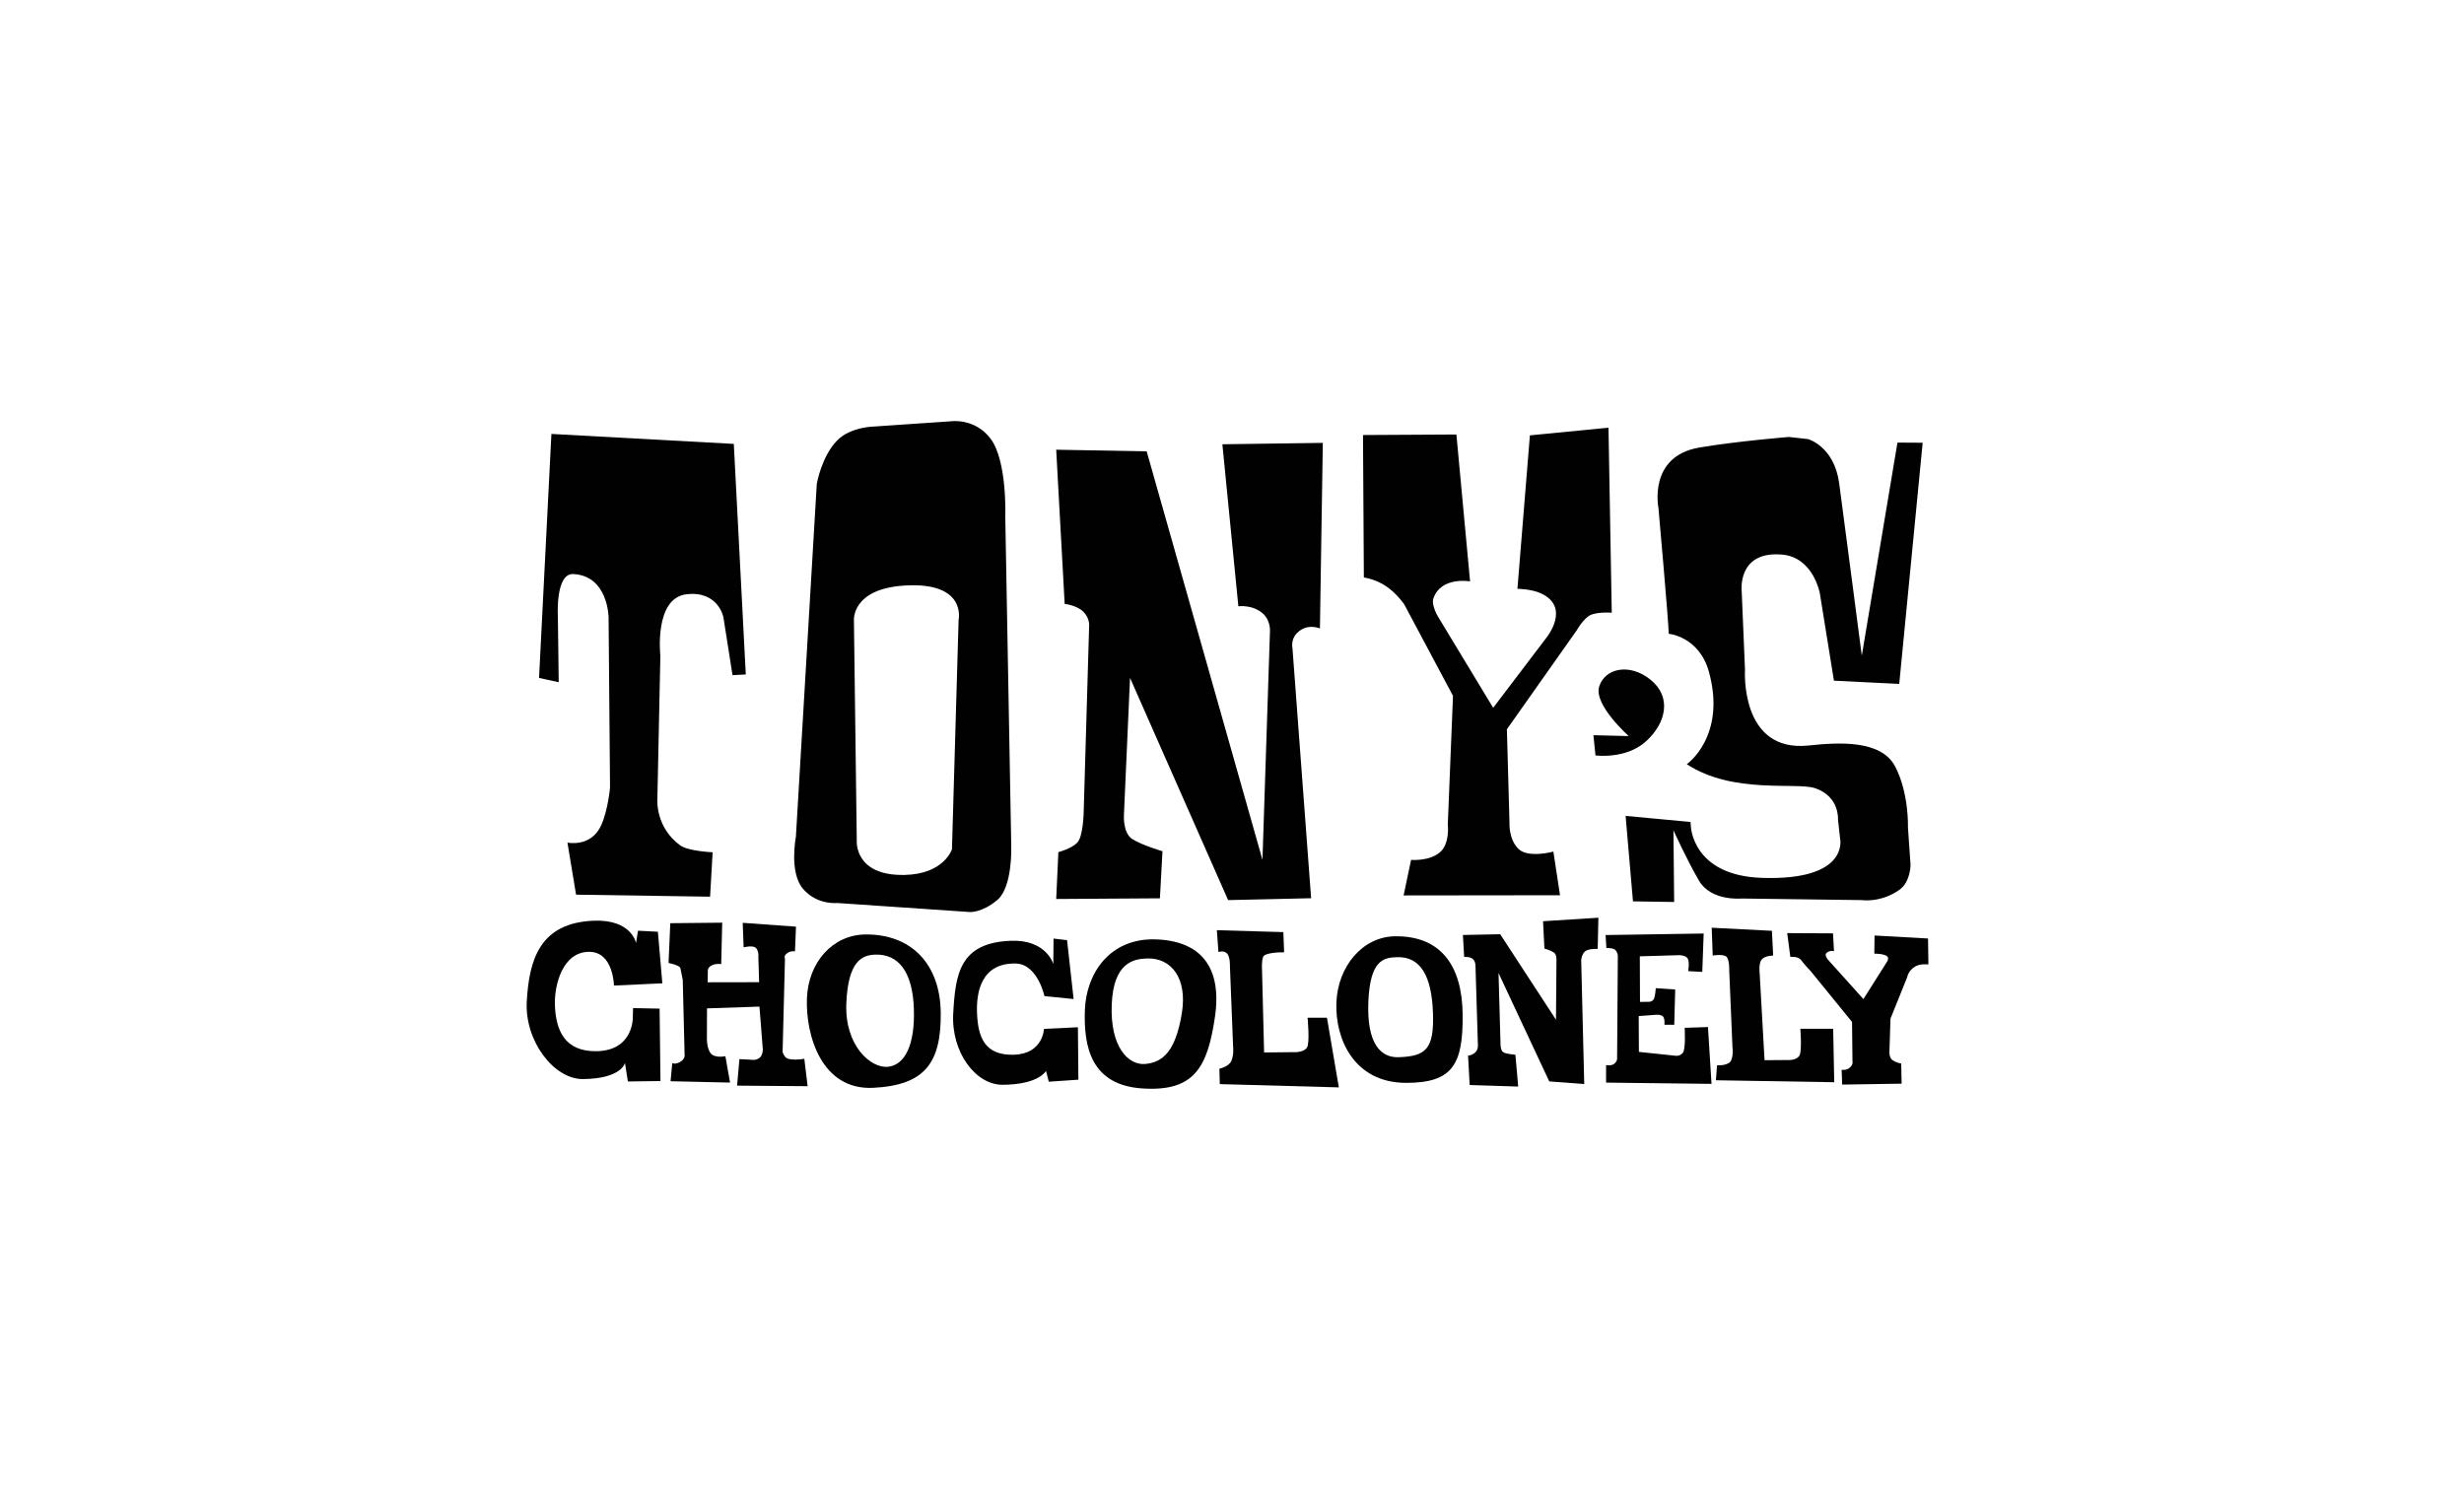 <?xml version="1.0" encoding="utf-8"?>
<svg xmlns="http://www.w3.org/2000/svg" id="Layer_1" viewBox="0 0 512 310">
  <defs>
    <style>.cls-1{fill:none;}.cls-2{fill:#010101;}.cls-3{fill:#fff;}</style>
  </defs>
  <rect class="cls-3" x="-10" y="-10" width="532" height="330"/>
  <path id="path157" class="cls-1" d="M109.56,143.92l-.27-59.98,47.45,1.47,1.24,56.8-8.32.73-.24-2.2s-.24-8.81-4.89-8.81c-3.67,0-2.69,8.81-2.69,8.81l.04,24.28s.66,5.45,4.58,8.38c2.01,1.51,6.16,1.68,6.16,1.68l1.15,14.41-37.62-1.61-.5-13.5s2.45.73,5.38-2.2c2.93-2.93,2.78-23.38,2.78-23.38l-.06-12.71s-.02-5.95-3.67-6.36c-2.2-.24-2.45,7.09-2.45,7.09l.24,8.07-8.31-.98Z"/>
  <path id="path161" class="cls-1" d="M189.86,178.44c-8.07-.25-8.05-8.05-8.05-8.05l-1.17-36.26s-.23-6.11,7.98-5.19c5.64.63,4.96,6.67,4.96,6.67l.26,36.84s-.79,6.09-3.99,5.99M210.97,89.05c-3.32-4.43-9.67-4.04-9.67-4.04l-27.66-.5s-4.95.04-7.74,2.83c-3.33,3.33-4.31,9.12-4.31,9.12l.4,76.79s-.98,11.5,1.96,14.92c2.94,3.43,7.09,2.93,7.09,2.93l32.96,1.1s2.51.16,5.69-2.53c3.18-2.69,2.87-11.17,2.87-11.17l1.45-73.19s.45-11.6-3.05-16.26"/>
  <path id="path165" class="cls-1" d="M215.66,189.28v-13.09s3.55.47,4.97-.95c1.42-1.42,1.42-5.92,1.42-5.92l.31-35.13s.27-1.75-1.24-3.32c-1.54-1.61-4.44-1.88-4.44-1.88l-1.49-44.56,26.27,1.18,19.86,77.05.09-24.43s-.47-3.31-1.66-4.03c-1.18-.71-3.8-.73-3.8-.73l-5.74-46.91,26.5-1.42,1.02,49.77-.86-.1s-2.93.1-4.58,1.29c-1.66,1.18-.95,3.31-.95,3.31l5.4,48.75-22.14.67-17.34-32.86-.07,12.64s-.71,4.26,1.66,5.68c2.37,1.42,5.68,1.89,5.68,1.89l.23,13.32-29.11-.24Z"/>
  <path id="path169" class="cls-1" d="M279.03,83.73l1.87,43.55s2.58.29,5.15,2c2.57,1.71,4.29,4.29,4.29,4.29l8.89,16.01-.74,18.42s.57,4.57-2,6.58c-2.57,2-6.57,1.63-6.57,1.63l-1.41,12.73,39.23-.67-.45-14.46s-6.3.78-8.58-1.51c-2.29-2.29-1.84-6.34-1.84-6.34l-.86-13.02,13.96-17.61s.98-1.87,2.59-3.16c1.53-1.23,5.55-.89,5.55-.89l.78-47.16-25.87.38-.21,42.3s3.36-.14,5.5,1.06c2.84,1.6,2.07,4.28,2.07,4.28l-10.06,11.07-7.8-11.98s-1.15-2.44,0-3.55c2.12-2.05,5.65-2.12,5.65-2.12l.22-40.6-29.34-1.23Z"/>
  <path id="path173" class="cls-3" d="M328.69,159.85s10.44.26,15.79-4.58c5.35-4.84,6.87-11.71,1.27-16.3-5.6-4.58-14.51-3.06-16.04,1.78-1.53,4.84,4.84,10.44,4.84,10.44l-7.13-.26,1.27,8.91Z"/>
  <path id="path177" class="cls-2" d="M136.7,193.59l.93,10.76-10.05.47s-.11-6.91-5.03-7.01c-5.61-.12-7.43,6.86-7.24,11.24.23,5.09,2.03,9.48,8.59,9.41,7.78-.09,7.6-7.05,7.6-7.05l.04-1.91,5.52.11.18,15.05-6.77.09-.61-3.85s-.66,3.27-8.71,3.35c-6.06.06-12.15-7.92-11.69-16.13.48-8.57,2.63-16.36,13.95-16.78,7.87-.29,8.75,4.64,8.75,4.64l.41-2.56,4.13.21Z"/>
  <path id="path181" class="cls-2" d="M221.73,195.4l1.36,12.22-6.06-.61s-1.43-6.67-5.97-6.77c-7.26-.15-8.22,6.1-8.04,10.34.21,4.91,1.54,8.82,7.71,8.61,6.03-.2,6.2-5.37,6.2-5.37l7.05-.34.1,10.9-6.15.42-.58-2.25s-1.39,2.82-8.96,2.89c-5.7.05-10.75-6.82-10.32-14.76.45-8.28,1.33-14.77,11.99-15.17,7.4-.28,8.81,4.84,8.81,4.84l.05-5.3,2.8.34Z"/>
  <path id="path185" class="cls-2" d="M139.28,191.86l-.36,8.27s2.32.44,2.46,1.07c.14.63.49,2.43.49,2.43l.39,15.79s.02.72-.95,1.28c-.97.56-1.62.25-1.62.25l-.35,3.75,12.36.28-.97-5.48s-1.99.41-2.89-.43c-.9-.83-.95-2.92-.95-2.92l.02-6.59,10.9-.37.7,8.92s0,1.25-.7,1.74c-.69.49-1.25.41-1.25.41l-2.91-.16-.49,5.52,14.66.11-.69-5.69s-3.16.54-3.93-.35c-.55-.64-.58-1.14-.58-1.14l.49-19.3s-.35-.62.49-1.18c.83-.56,1.59-.35,1.59-.35l.21-5.14-11.07-.8.19,5.1s2.08-.56,2.64.21c.56.76.42,1.74.42,1.74l.16,5.29-10.69.02.03-2.38s-.07-.76.9-1.18c.97-.42,1.88-.21,1.88-.21l.21-8.62-10.77.11Z"/>
  <path id="path189" class="cls-2" d="M184.51,221.7c-3.53.35-9-4.32-8.65-13.15.35-8.83,3.26-10.07,6-10.16,4.94-.16,7.77,3.71,8.03,11.21.27,7.5-1.85,11.74-5.38,12.1M179.77,194.2c-6.71.09-11.83,5.74-12.1,13.33-.26,7.59,3,19.07,13.77,18.54,10.77-.53,14.13-5.21,14.04-15.54-.09-10.33-6.27-16.46-15.72-16.33"/>
  <path id="path193" class="cls-2" d="M245.57,210.62c-1.32,7.98-4.01,10.13-7.55,10.49-3.53.35-7.37-3.51-7.01-12.34.35-8.83,4.63-9.5,7.37-9.58,4.94-.16,8.41,4.02,7.19,11.43M240.05,195.22c-9.5-.26-14.36,7.12-14.62,14.71-.26,7.59,1.25,15.57,11.94,16.27,10.76.71,13.56-4.33,15.1-14.96,1.48-10.23-2.96-15.76-12.41-16.02"/>
  <path id="path197" class="cls-2" d="M290.58,219.71c-3.55.11-6.6-2.64-6.25-11.47.35-8.83,3.23-9.23,5.97-9.32,4.94-.16,7.19,4.03,7.46,11.54.26,7.51-1.41,9.07-7.18,9.25M303.93,210.89c-.09-10.33-4.63-16.44-14.08-16.31-6.71.09-11.89,6.25-12.16,13.84-.26,7.59,3.73,16.62,14.52,16.62,9.63,0,11.81-3.83,11.72-14.16"/>
  <path id="path201" class="cls-2" d="M252.87,193.31l13.8.4.16,4.2s-3.84-.08-4.34.91c-.39.79-.25,2.8-.25,2.8l.43,17.1,6.67-.07s1.56,0,2.22-.91c.66-.91.14-6.24.14-6.24h4.03l2.47,14.48-24.74-.68-.08-3.21s1.9-.36,2.47-1.59c.57-1.24.38-2.91.38-2.91l-.66-16.7s.08-1.97-.58-2.71c-.66-.74-1.81-.33-1.81-.33l-.33-4.52Z"/>
  <path id="path205" class="cls-2" d="M355.7,192.8l12.49.64.26,5.14s-1.75.02-2.4.84c-.65.82-.41,2.78-.41,2.78l1.02,18.13,5.3-.04s1.37,0,1.94-.9c.57-.91.2-5.59.2-5.59h6.82s.22,11.11.22,11.11l-24.59-.41.24-3.11s2.45.17,2.95-1.07c.5-1.23.25-2.7.25-2.7l-.67-16s.07-1.97-.5-2.71c-.58-.74-2.93-.33-2.93-.33l-.21-5.78Z"/>
  <path id="path209" class="cls-2" d="M305.39,225.51l-.34-6.14s.52.06,1.31-.5c.79-.55.74-1.56.74-1.56l-.51-16.67s.01-.92-.62-1.4c-.63-.47-1.73-.36-1.73-.36l-.26-4.57,7.75-.16,11.59,17.77.1-12.4s.07-1.18-.55-1.58c-.87-.55-1.95-.8-1.95-.8l-.29-5.69,11.5-.73-.14,6.49s-1.93-.12-2.64.51c-.71.63-.79,1.8-.79,1.8l.63,25.77-7.27-.55-10.54-22.53.41,14.56s-.06,1.51.57,1.9c.63.39,2.53.53,2.53.53l.58,6.61-10.09-.32Z"/>
  <path id="path213" class="cls-2" d="M333.63,194.32l.16,2.69s1.55-.05,1.95.5c.4.55.43,1.08.43,1.08l-.15,21.48s0,.55-.63,1.03c-.63.47-1.66.24-1.66.24v3.65s21.91.26,21.91.26l-.74-11.81-4.84.16s.26,4.39-.37,5.18c-.63.79-1.5.63-1.5.63l-7.64-.81-.04-7.44,3.36-.25s1.19-.16,1.66.31c.47.48.32,1.74.32,1.74h2.05l.19-7.33-4.04-.27s-.09,1.92-.49,2.4c-.39.47-.91.43-.91.43l-1.87.03-.04-9.48,8.22-.24s1.34,0,1.74.71c.4.71.1,2.61.1,2.61l2.92.16.29-7.98-20.39.32Z"/>
  <path id="path217" class="cls-2" d="M371.37,193.94l.65,4.93s1.64-.2,2.26.68c.62.88,1.95,2.25,1.95,2.25l8.61,10.58.09,8.18s.21.59-.51,1.27c-.72.69-1.74.49-1.74.49l.11,3.08,12.35-.19-.08-4.19s-.96-.11-1.86-.74c-.55-.39-.6-1.42-.6-1.42l.23-7.17,3.46-8.58s.2-1.39,1.68-2.26c1.09-.64,2.74-.42,2.74-.42l-.08-5.39-11.11-.62-.05,3.77s2.58-.04,2.84.83c.14.48-.36,1.1-.36,1.1l-4.75,7.51-7.44-8.28s-.66-.89-.28-1.25c.79-.75,1.61-.41,1.61-.41l-.2-3.72-9.52-.05Z"/>
  <path id="path221" class="cls-1" d="M399.51,171.39s-.4-10.08-3.6-16.33c-3.2-6.25-13.91-2.22-20.81-3.19-9.55-1.34-8.8-7.3-8.8-7.3l-.75-18.14s-1.5-4.81,4.16-4.67c7.2.17,6.67,9.56,6.67,9.56l1.14,12.96,22.36,1.6,2.83-60.64-12.4-.35-2.99,39.49s-.7-25.69-1.24-29.67c-1.16-8.57-10.59-9.33-10.59-9.33l-11.21.73s-5.6,0-13.99,1.74c-8.4,1.74-8.8,10.07-8.8,10.07l.74,27.89s-.07,3.19.04,7.69c2.38.43,4.74,1.48,6.75,3.26,6.58,5.82,4.79,14.54-1.49,20.69-.49.48-1.03.92-1.59,1.33.56,1.17,1.2,2.07,1.94,2.62,11.06,8.22,19.43,4.22,23.83,5.96,4.4,1.74,3.71,6.99,3.71,6.99l-.02,3.41s-1.33,2.6-5.37,2.68c-16.44.34-16.1-8.39-16.1-8.39l-.38-3.93-18.4-3.45.76,24.98,13.99-.35v-9.41c.26,1.27.74,2.7,1.6,4.2,2.8,4.86,10,5.56,10,5.56l29.19.35s4.56-.66,7.16-2.99c3.24-2.91,2.44-8.13,2.44-8.13l-.76-7.5Z"/>
  <path id="path229" class="cls-2" d="M112.01,140.88l2.57-50.7,37.9,2.07,2.49,47.92-2.76.14-1.89-12.03s-1.03-5.5-7.6-4.79c-6.88.74-5.5,12.78-5.5,12.78l-.63,30.09s-.33,5.6,4.74,9.32c1.69,1.23,6.75,1.44,6.75,1.44l-.53,9.23-27.85-.42-1.79-10.82s4.96,1.08,7.05-3.68c1.42-3.23,1.8-7.78,1.8-7.78l-.3-35.36s-.08-8.64-7.35-8.99c-3.73-.18-3.19,8.81-3.19,8.81l.18,13.67-4.08-.89Z"/>
  <path id="path233" class="cls-2" d="M199.19,128.82l-1.38,47.67s-1.63,5.19-9.89,5.34c-10.48.2-9.89-7.12-9.89-7.12l-.59-45.7s-.63-6.61,10.48-7.32c13.05-.83,11.27,7.12,11.27,7.12M210.13,175.85l-1.24-68.4s.45-11.59-3.04-16.26c-3.32-4.43-8.37-3.63-8.37-3.63l-15.71,1.07s-4.95.04-7.74,2.83c-3.33,3.33-4.31,9.11-4.31,9.11l-4.34,73.34s-1.45,7.38,1.48,10.81c2.94,3.42,7.09,2.94,7.09,2.94l27.62,1.88s2.51.16,5.69-2.53c3.18-2.69,2.87-11.17,2.87-11.17"/>
  <path id="path237" class="cls-2" d="M219.47,186.85l.45-9.76s2.64-.67,3.91-1.95c1.27-1.29,1.35-6.39,1.35-6.39l1.13-38.51s.24-1.59-1.11-3.02c-1.38-1.46-3.97-1.71-3.97-1.71l-1.76-32.05,18.8.34,24.06,84.89,1.56-47.54s.15-2.2-1.48-3.65c-2.15-1.91-5.09-1.5-5.09-1.5l-3.32-33.67,20.87-.29-.6,38.56s-2.77-1.21-4.86,1.07c-1.24,1.35-.85,3-.85,3l3.88,52-17.25.39-20.38-46.18-1.26,28.33s-.32,3.93,1.79,5.21c2.12,1.29,6.21,2.48,6.21,2.48l-.53,9.79-21.58.14Z"/>
  <path id="path241" class="cls-2" d="M283.22,90.41l.18,29.61s2.29.26,4.58,1.78c2.29,1.53,3.82,3.82,3.82,3.82l10.12,18.99-1.08,26.78s.51,4.07-1.78,5.86c-2.29,1.78-5.85,1.45-5.85,1.45l-1.55,7.39,32.5-.04-1.38-9.07s-5.25,1.45-7.29-.59c-2.04-2.04-1.83-5.42-1.83-5.42l-.54-19.41,14.55-20.62s.88-1.66,2.3-2.81c1.36-1.09,4.94-.79,4.94-.79l-.68-38.46-16.33,1.6-2.59,31.89s2.91.02,4.9.95c6.28,2.92,1.13,9.2,1.13,9.2l-11.07,14.58-11.5-19.01s-1.39-2.36-.93-3.71c1.6-4.65,7.63-3.55,7.63-3.55l-2.84-30.53-19.41.11Z"/>
  <path id="path245" class="cls-2" d="M350.5,158.82c9.61,6.29,22.75,3.67,26.65,4.98,5.15,1.73,4.77,6.52,4.77,6.52l.44,3.97s2.05,8.75-16.24,8.15c-14.56-.48-14.78-10.81-14.78-10.81l-.07-.81-13.48-1.26,1.53,17.76,8.56.13-.15-14.91s2.77,6.14,5.31,10.48c2.53,4.34,8.87,3.71,8.87,3.71l24.95.33s3.97.61,7.84-2.15c2.29-1.63,2.3-5.14,2.3-5.14l-.54-7.81s.25-7.07-2.65-12.65c-2.9-5.58-11.71-5.05-17.98-4.38-14.36,1.53-13.23-15.74-13.23-15.74l-.68-16.18s-1.1-8.59,8.41-7.75c6.49.58,7.82,8.04,7.82,8.04l2.93,18.16,13.57.67,4.87-50.12-5.24-.03-7.41,44.28s-4.22-32.34-4.71-35.89c-1.05-7.64-6.47-9.12-6.47-9.12l-3.97-.44s-10.96.89-18.61,2.2c-10.68,1.81-8.5,12.48-8.5,12.48,0,0,2.17,24.41,2.14,26.22,0,0,6.33.55,8.36,7.93,3.68,13.38-4.59,19.17-4.59,19.17"/>
  <path id="path249" class="cls-2" d="M331.53,156.99s6.3.87,10.49-2.92c4.19-3.79,5.39-9.18,1-12.77-4.39-3.59-9.52-2.43-10.72,1.36-1.2,3.79,6.14,10.31,6.14,10.31l-7.34-.18.43,4.2Z"/>
</svg>